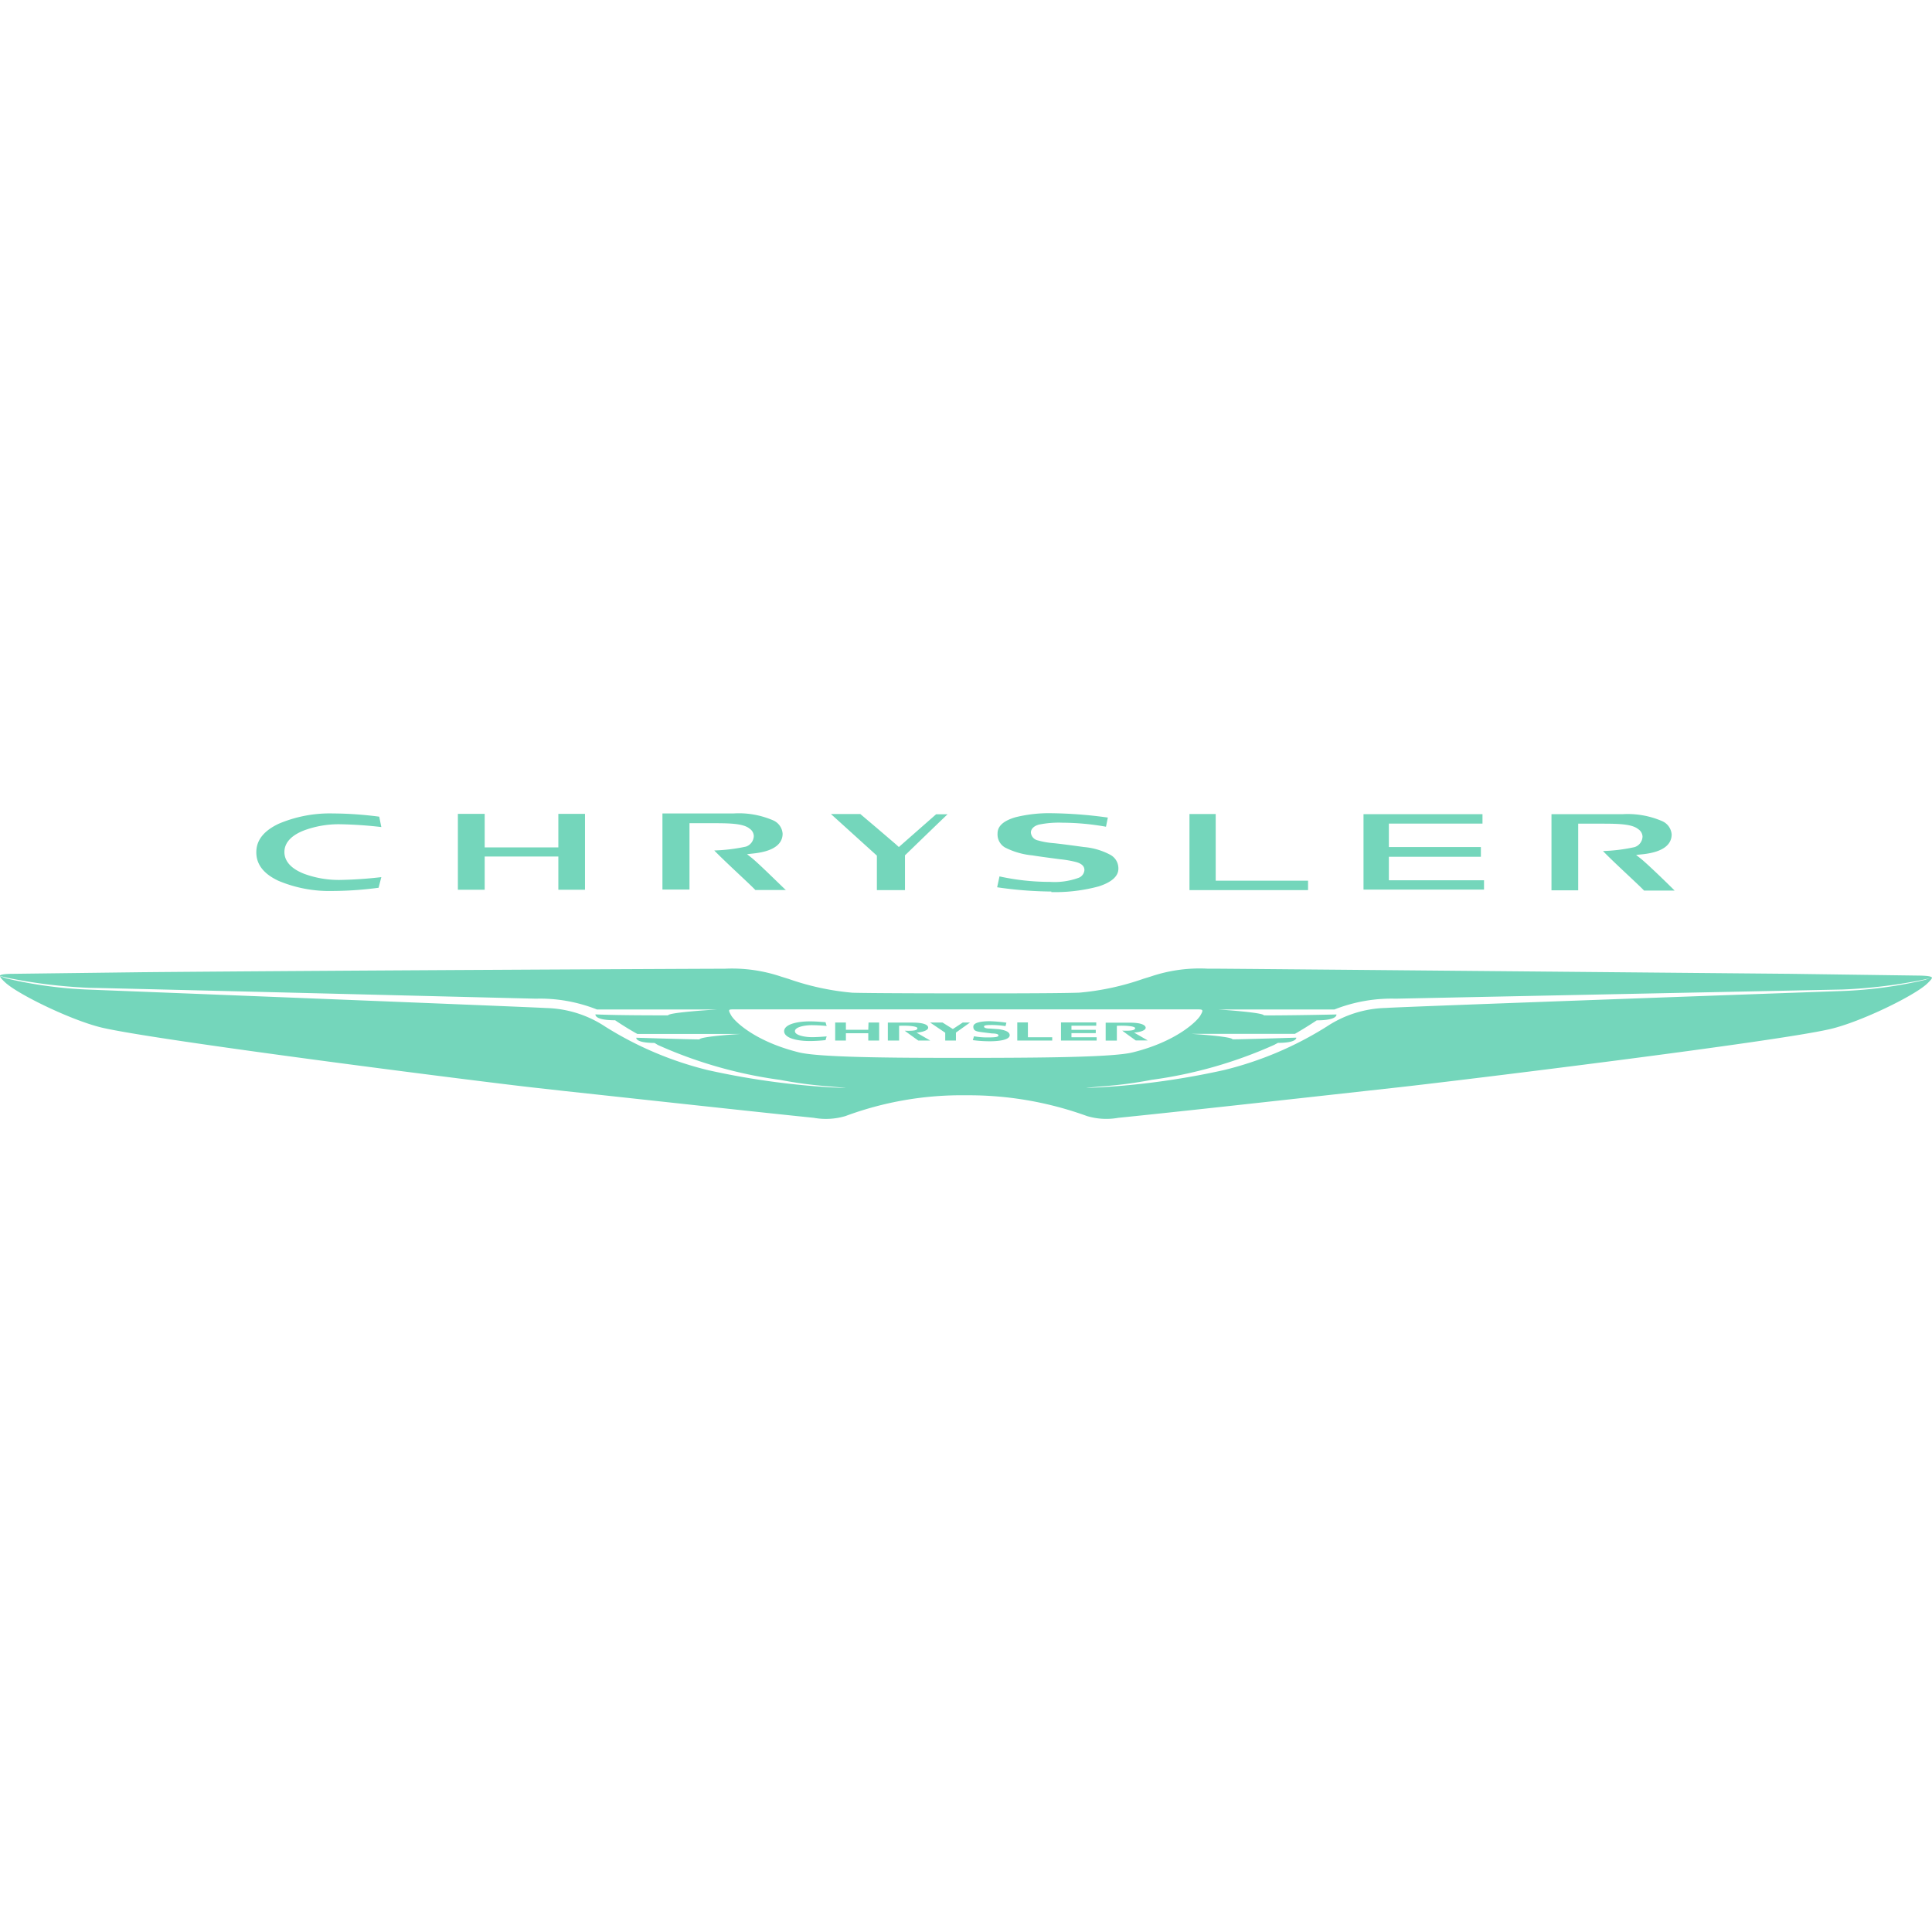 <svg role="img" width="32px" height="32px" viewBox="0 0 24 24" xmlns="http://www.w3.org/2000/svg"><title>Chrysler</title><path fill="#74d6bb" d="M24 12.146c0-0.0 0-.001 0-.001l-.001 0c-.004-.017-.064-.025-.172-.026l-1.595-.022c-2.439-.022-6.979-.064-7.185-.064h-.05a1.895 1.895 0 0 0-.703.098l-.091.028a3.255 3.255 0 0 1-.795.172c-.284.011-1.363.009-1.409.009s-1.126 0-1.409-.008a3.243 3.243 0 0 1-.795-.172l-.091-.028a1.905 1.905 0 0 0-.704-.098h-.044c-.207 0-4.747.021-7.185.043l-1.601.02c-.109 0-.173.009-.172.026l.091.023c.336.069.677.111 1.02.125.653.013 5.435.133 5.55.135.258-.007.515.039.756.134h1.497s-.605.035-.613.073h-.037c-.151 0-.607 0-.865-.012 0 0-.019.073.244.073.092.062.188.121.276.17h1.287s-.505.03-.515.068c-.06 0-.28-.006-.491-.012l-.294-.009s-.015.064.227.065l.041.025c.483.217.995.363 1.52.434.199.038.4.065.603.08 0 0 .244.022.202.021a9.649 9.649 0 0 1-1.701-.222 4.32 4.32 0 0 1-1.276-.54 1.392 1.392 0 0 0-.738-.232c-.17-.012-5.649-.228-5.66-.228a5.343 5.343 0 0 1-1.043-.14L0 12.126c0 .015.038.055.071.084.169.15.81.461 1.184.553.649.157 4.644.665 5.354.745l.393.044c1.073.116 2.421.264 3.108.334a.844.844 0 0 0 .393-.022A4.145 4.145 0 0 1 12 13.606a4.312 4.312 0 0 1 1.503.258.835.835 0 0 0 .388.022c.687-.069 2.04-.219 3.103-.337l.398-.044c.71-.079 4.704-.567 5.353-.724.375-.09 1.015-.402 1.185-.553.03-.027.067-.065.07-.081l.001-0c0-0-0-.001-0-.001zm-12.265.995c-.795 0-1.581-.011-1.81-.068-.545-.135-.799-.384-.842-.459-.043-.076-.032-.075.035-.075h5.76c.068 0 .073.007.034.075-.038.068-.294.324-.841.459-.229.057-1.015.066-1.81.068h-.526zm12.188-.971a5.345 5.345 0 0 1-1.044.141c-.012 0-5.497.196-5.661.21a1.392 1.392 0 0 0-.738.232 4.32 4.32 0 0 1-1.276.54 9.649 9.649 0 0 1-1.701.222c-.042 0 .202-.021.202-.021a5.187 5.187 0 0 0 .602-.08 5.519 5.519 0 0 0 1.521-.434l.047-.025c.241 0 .228-.065.228-.065l-.294.009c-.218.006-.442.012-.498.012-.01-.037-.511-.068-.511-.068h1.286a5.359 5.359 0 0 0 .271-.168c.263 0 .245-.073.245-.073-.283.007-.809.014-.902.011-.009-.037-.569-.073-.569-.073h1.446a1.933 1.933 0 0 1 .76-.134l5.553-.114a6.361 6.361 0 0 0 1.02-.125l.068-.017-.054.018zm-11.963.532h.09l-.175.125v.099h-.133v-.097l-.188-.127h.154l.129.081.123-.081zm.809.183h.302v.041h-.434v-.225h.132v.184zm.541 0h.313v.041h-.443v-.225h.438v.041h-.308v.051h.302v.041h-.302v.05zm-2.522-.183h.133v.224h-.135v-.091h-.278v.091h-.133v-.224h.133v.09h.278l.003-.09zm.598.126l.17.098h-.149s-.136-.097-.168-.122c.135.005.157-.01.157-.032s-.106-.035-.227-.029v.183h-.14v-.223h.305c.15 0 .196.031.196.063 0 .029-.055.054-.144.062zm2.715-.056c0-.023-.106-.035-.227-.029v.184h-.139v-.223h.301c.15 0 .196.034.196.063 0 .029-.055.054-.144.06l.17.098h-.149s-.136-.097-.168-.122c.134.005.16-.01.16-.032zm-1.558.087c0 .057-.123.076-.251.076a1.611 1.611 0 0 1-.207-.014l.014-.048a.939.939 0 0 0 .189.014c.108 0 .115-.013.115-.026 0-.014-.03-.023-.079-.023l-.098-.012c-.095-.012-.135-.016-.135-.073s.124-.067.203-.067a1.814 1.814 0 0 1 .208.018l-.011.043a1.138 1.138 0 0 0-.164-.014c-.084 0-.103.005-.103.02s.028.024.07.024l.114.008c.089.014.133.035.135.074zM9.875 12.81c0 .052.127.074.211.074s.164-.009.183-.009l-.014.046c-.024.002-.106.011-.196.011-.168 0-.318-.04-.318-.122s.15-.122.318-.122c.098 0 .176.01.196.01l.014.047a1.964 1.964 0 0 0-.183-.01c-.088 0-.211.022-.211.075zm.997-2.2l-.55-.498h.365l.209.177.229.196.041.037.041-.036.422-.371h.142c-.178.17-.509.491-.509.491l-.02.019v.432h-.349v-.428l-.021-.019zm5.377.447h-1.473v-.945h.326v.828h1.147v.117zm2.186-.006H16.938v-.937h1.478v.117h-1.163v.291h1.143v.121h-1.143v.292h1.182v.116zm-12.414.002h-.333v-.943h.333v.417h.915V10.11h.331v.943h-.331V10.64h-.915v.413zm2.544-.003H8.229v-.945h.883c.168-.011.336.019.491.085a.196.196 0 0 1 .119.168c-.001.108-.081.214-.361.244l-.081.009.062.049c.089.073.312.294.416.393l.01.003h-.385c-.057-.063-.373-.349-.51-.491a2.199 2.199 0 0 0 .393-.048.143.143 0 0 0 .098-.132.115.115 0 0 0-.052-.091c-.081-.068-.265-.068-.481-.068h-.266v.824zm4.906-.242c0-.057-.049-.083-.098-.098a1.295 1.295 0 0 0-.203-.036c-.184-.024-.279-.037-.344-.048a.938.938 0 0 1-.341-.098.187.187 0 0 1-.093-.173c-.001-.099.084-.162.223-.203.146-.036.296-.053.447-.05.234.003.468.021.7.054l-.023.114a3.124 3.124 0 0 0-.541-.05 1.229 1.229 0 0 0-.294.024c-.061.017-.098.054-.098.098a.109.109 0 0 0 .088.098c.06.017.121.028.183.033.103.01.248.03.387.049a.851.851 0 0 1 .331.098.191.191 0 0 1 .098.17c.001.096-.086.17-.244.221a2.094 2.094 0 0 1-.589.071l.001-.007a4.833 4.833 0 0 1-.674-.053l.029-.135c.205.045.415.068.625.068a.875.875 0 0 0 .351-.048.112.112 0 0 0 .079-.098zm-10.287-.221c0-.158.103-.271.278-.354a1.622 1.622 0 0 1 .678-.128c.191.001.382.015.571.04l.026.129a5.131 5.131 0 0 0-.521-.035 1.24 1.24 0 0 0-.44.077c-.133.052-.243.137-.243.269.001.132.111.217.243.269.141.052.29.078.44.077a5.131 5.131 0 0 0 .521-.035l-.034.132a4.438 4.438 0 0 1-.571.04 1.632 1.632 0 0 1-.67-.125c-.18-.083-.278-.2-.278-.354zm16.421.473h-.332v-.946h.883a1.079 1.079 0 0 1 .491.086.196.196 0 0 1 .119.167c-.001.109-.081.215-.361.245l-.081.008.062.049c.089.073.312.289.416.393v.001h-.379c-.057-.063-.374-.349-.51-.491a2.118 2.118 0 0 0 .393-.049.142.142 0 0 0 .098-.131.115.115 0 0 0-.052-.091c-.082-.069-.265-.069-.481-.069h-.266v.827z"/></svg>